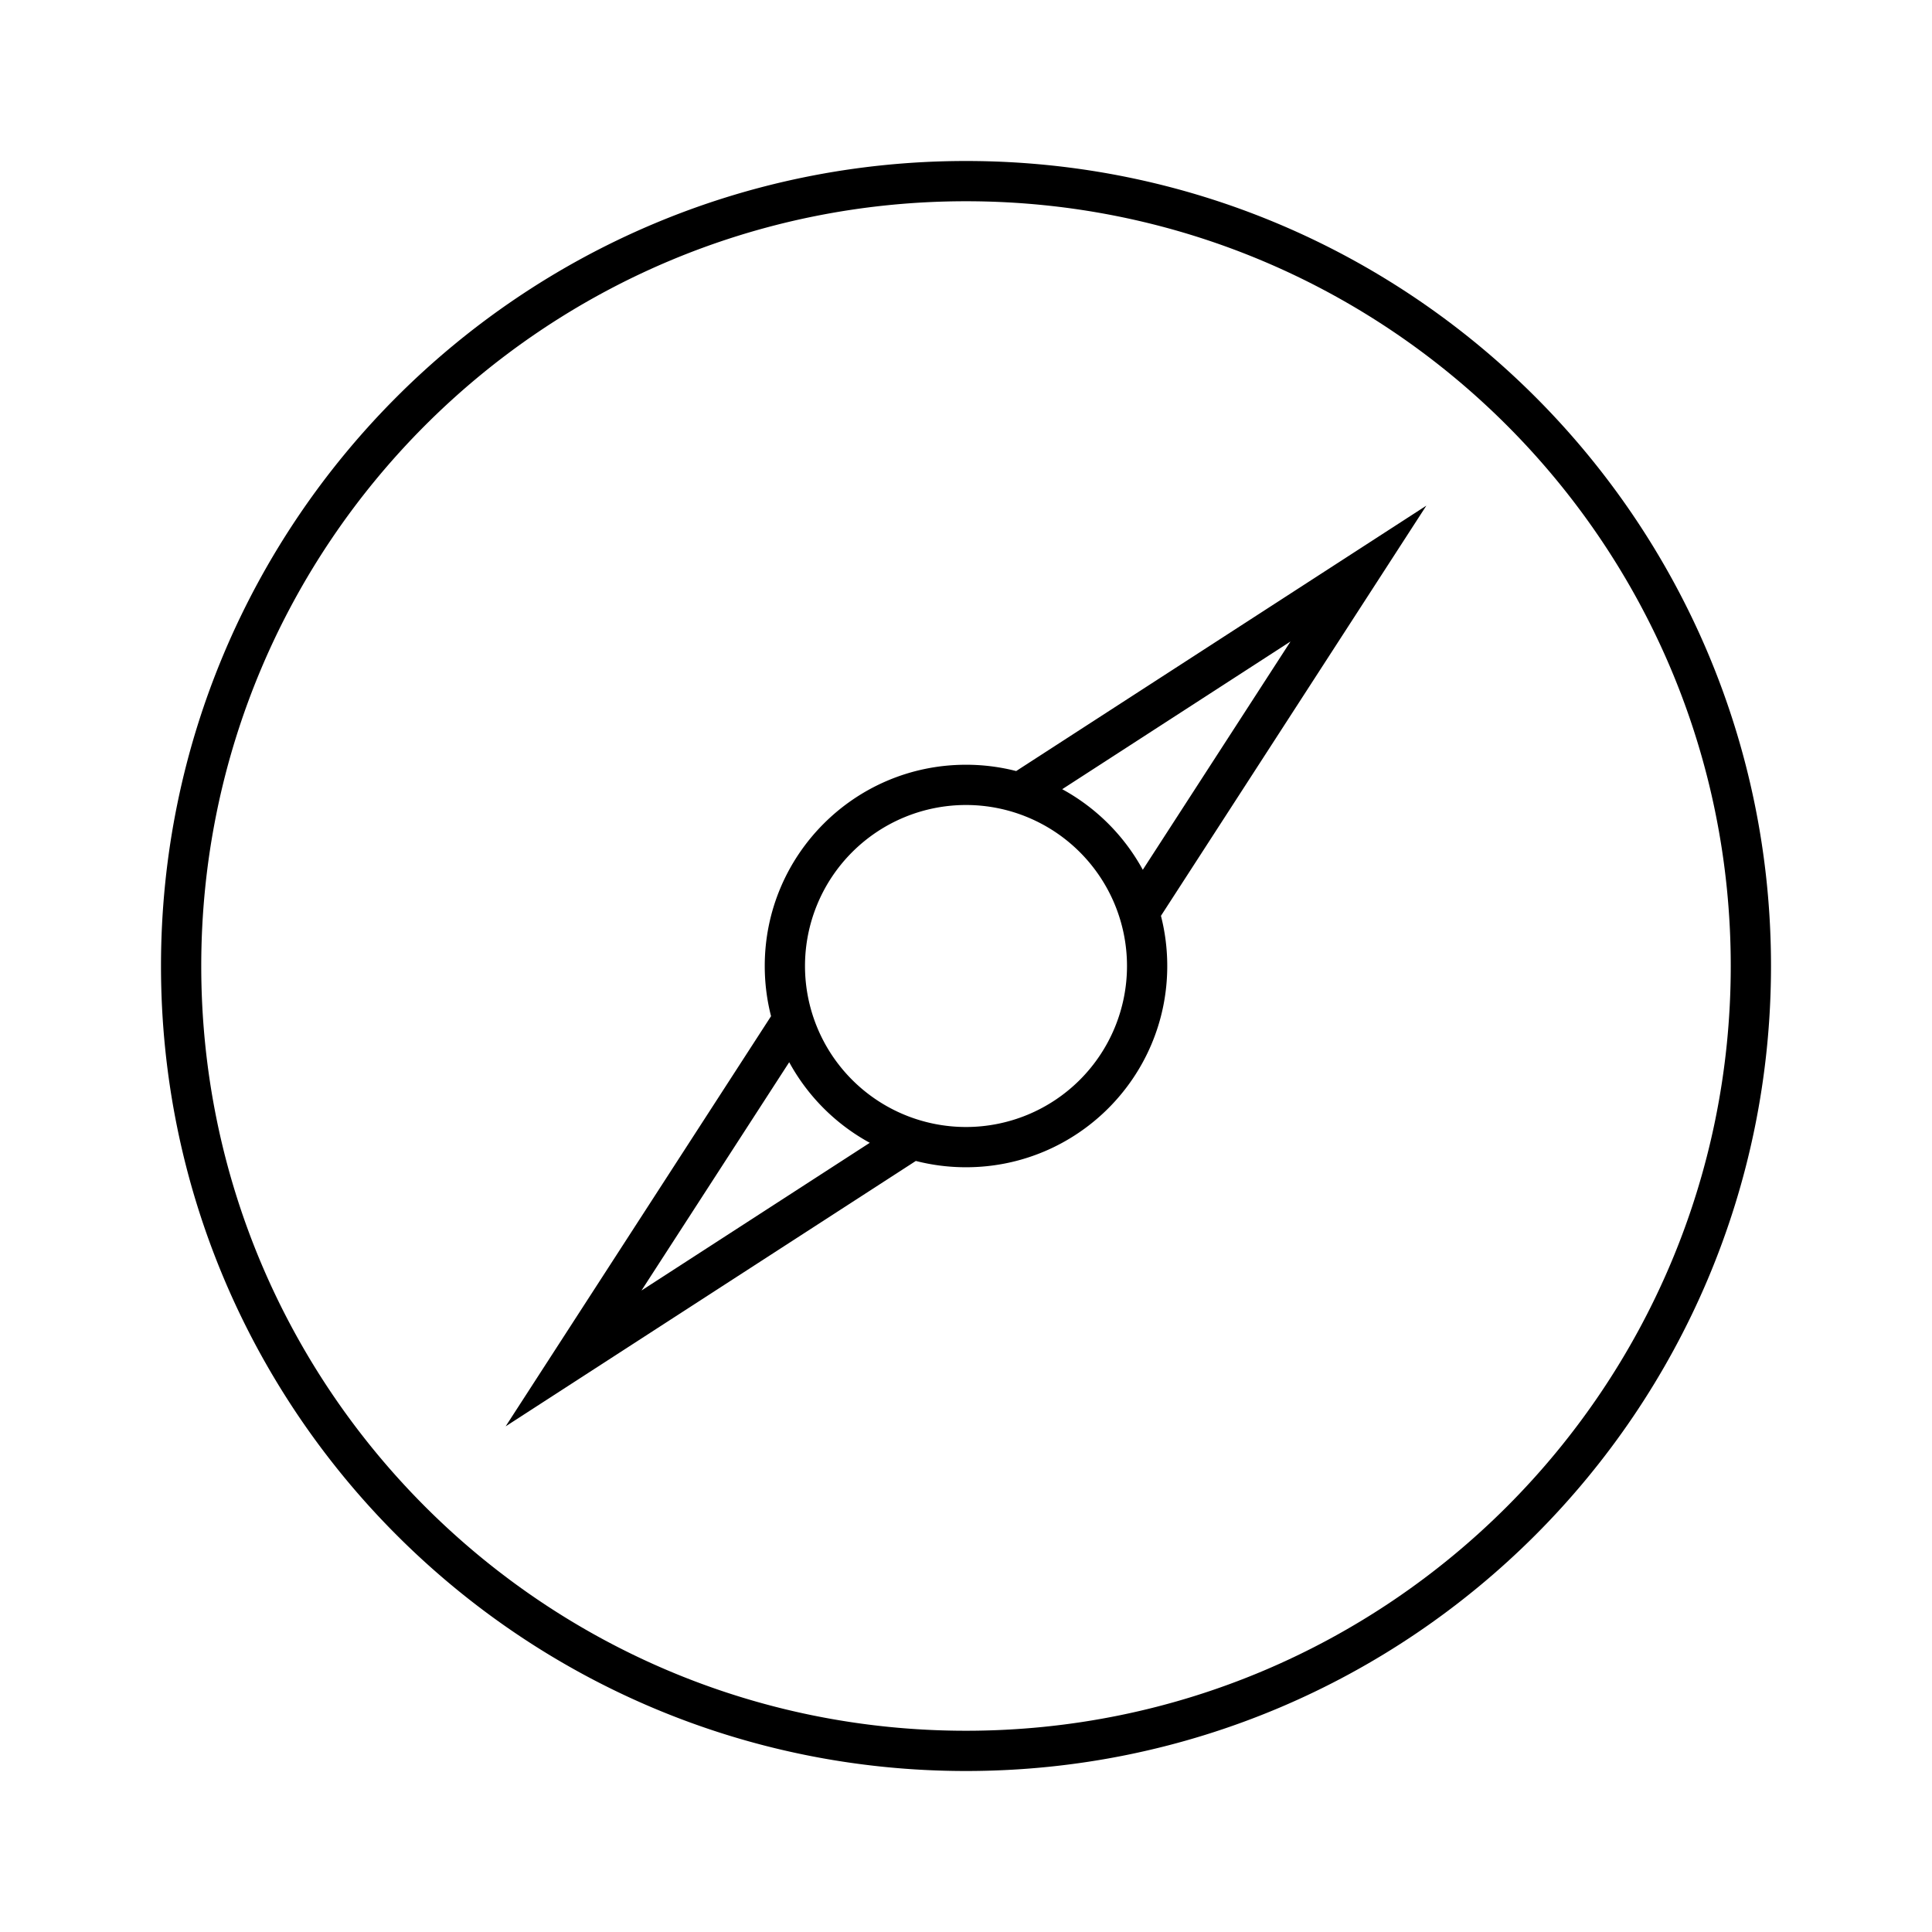 <svg xmlns="http://www.w3.org/2000/svg" fill="none" viewBox="0 0 96 96"><path fill="#000" fill-rule="evenodd" d="M10 48c0-20.987 17.013-38 38-38s38 17.013 38 38-17.013 38-38 38-38-17.013-38-38zM48 8C25.909 8 8 25.909 8 48s17.909 40 40 40 40-17.909 40-40S70.091 8 48 8zm-8 40a8 8 0 1 1 16 0 8 8 0 0 1-16 0zm8-10c-5.523 0-10 4.477-10 10 0 .86.109 1.696.313 2.493L27.66 66.957l-2.535 3.918 3.918-2.535 16.464-10.653A10.02 10.02 0 0 0 48 58c5.523 0 10-4.477 10-10 0-.86-.109-1.696-.313-2.493L68.34 29.043l2.535-3.918-3.918 2.535-16.464 10.653A10.02 10.02 0 0 0 48 38zm-4.781 18.785a10.045 10.045 0 0 1-4.004-4.004l-7.34 11.344 11.344-7.34zm20.906-24.91l-7.34 11.344a10.045 10.045 0 0 0-4.004-4.004l11.344-7.34z" clip-rule="evenodd"/></svg>